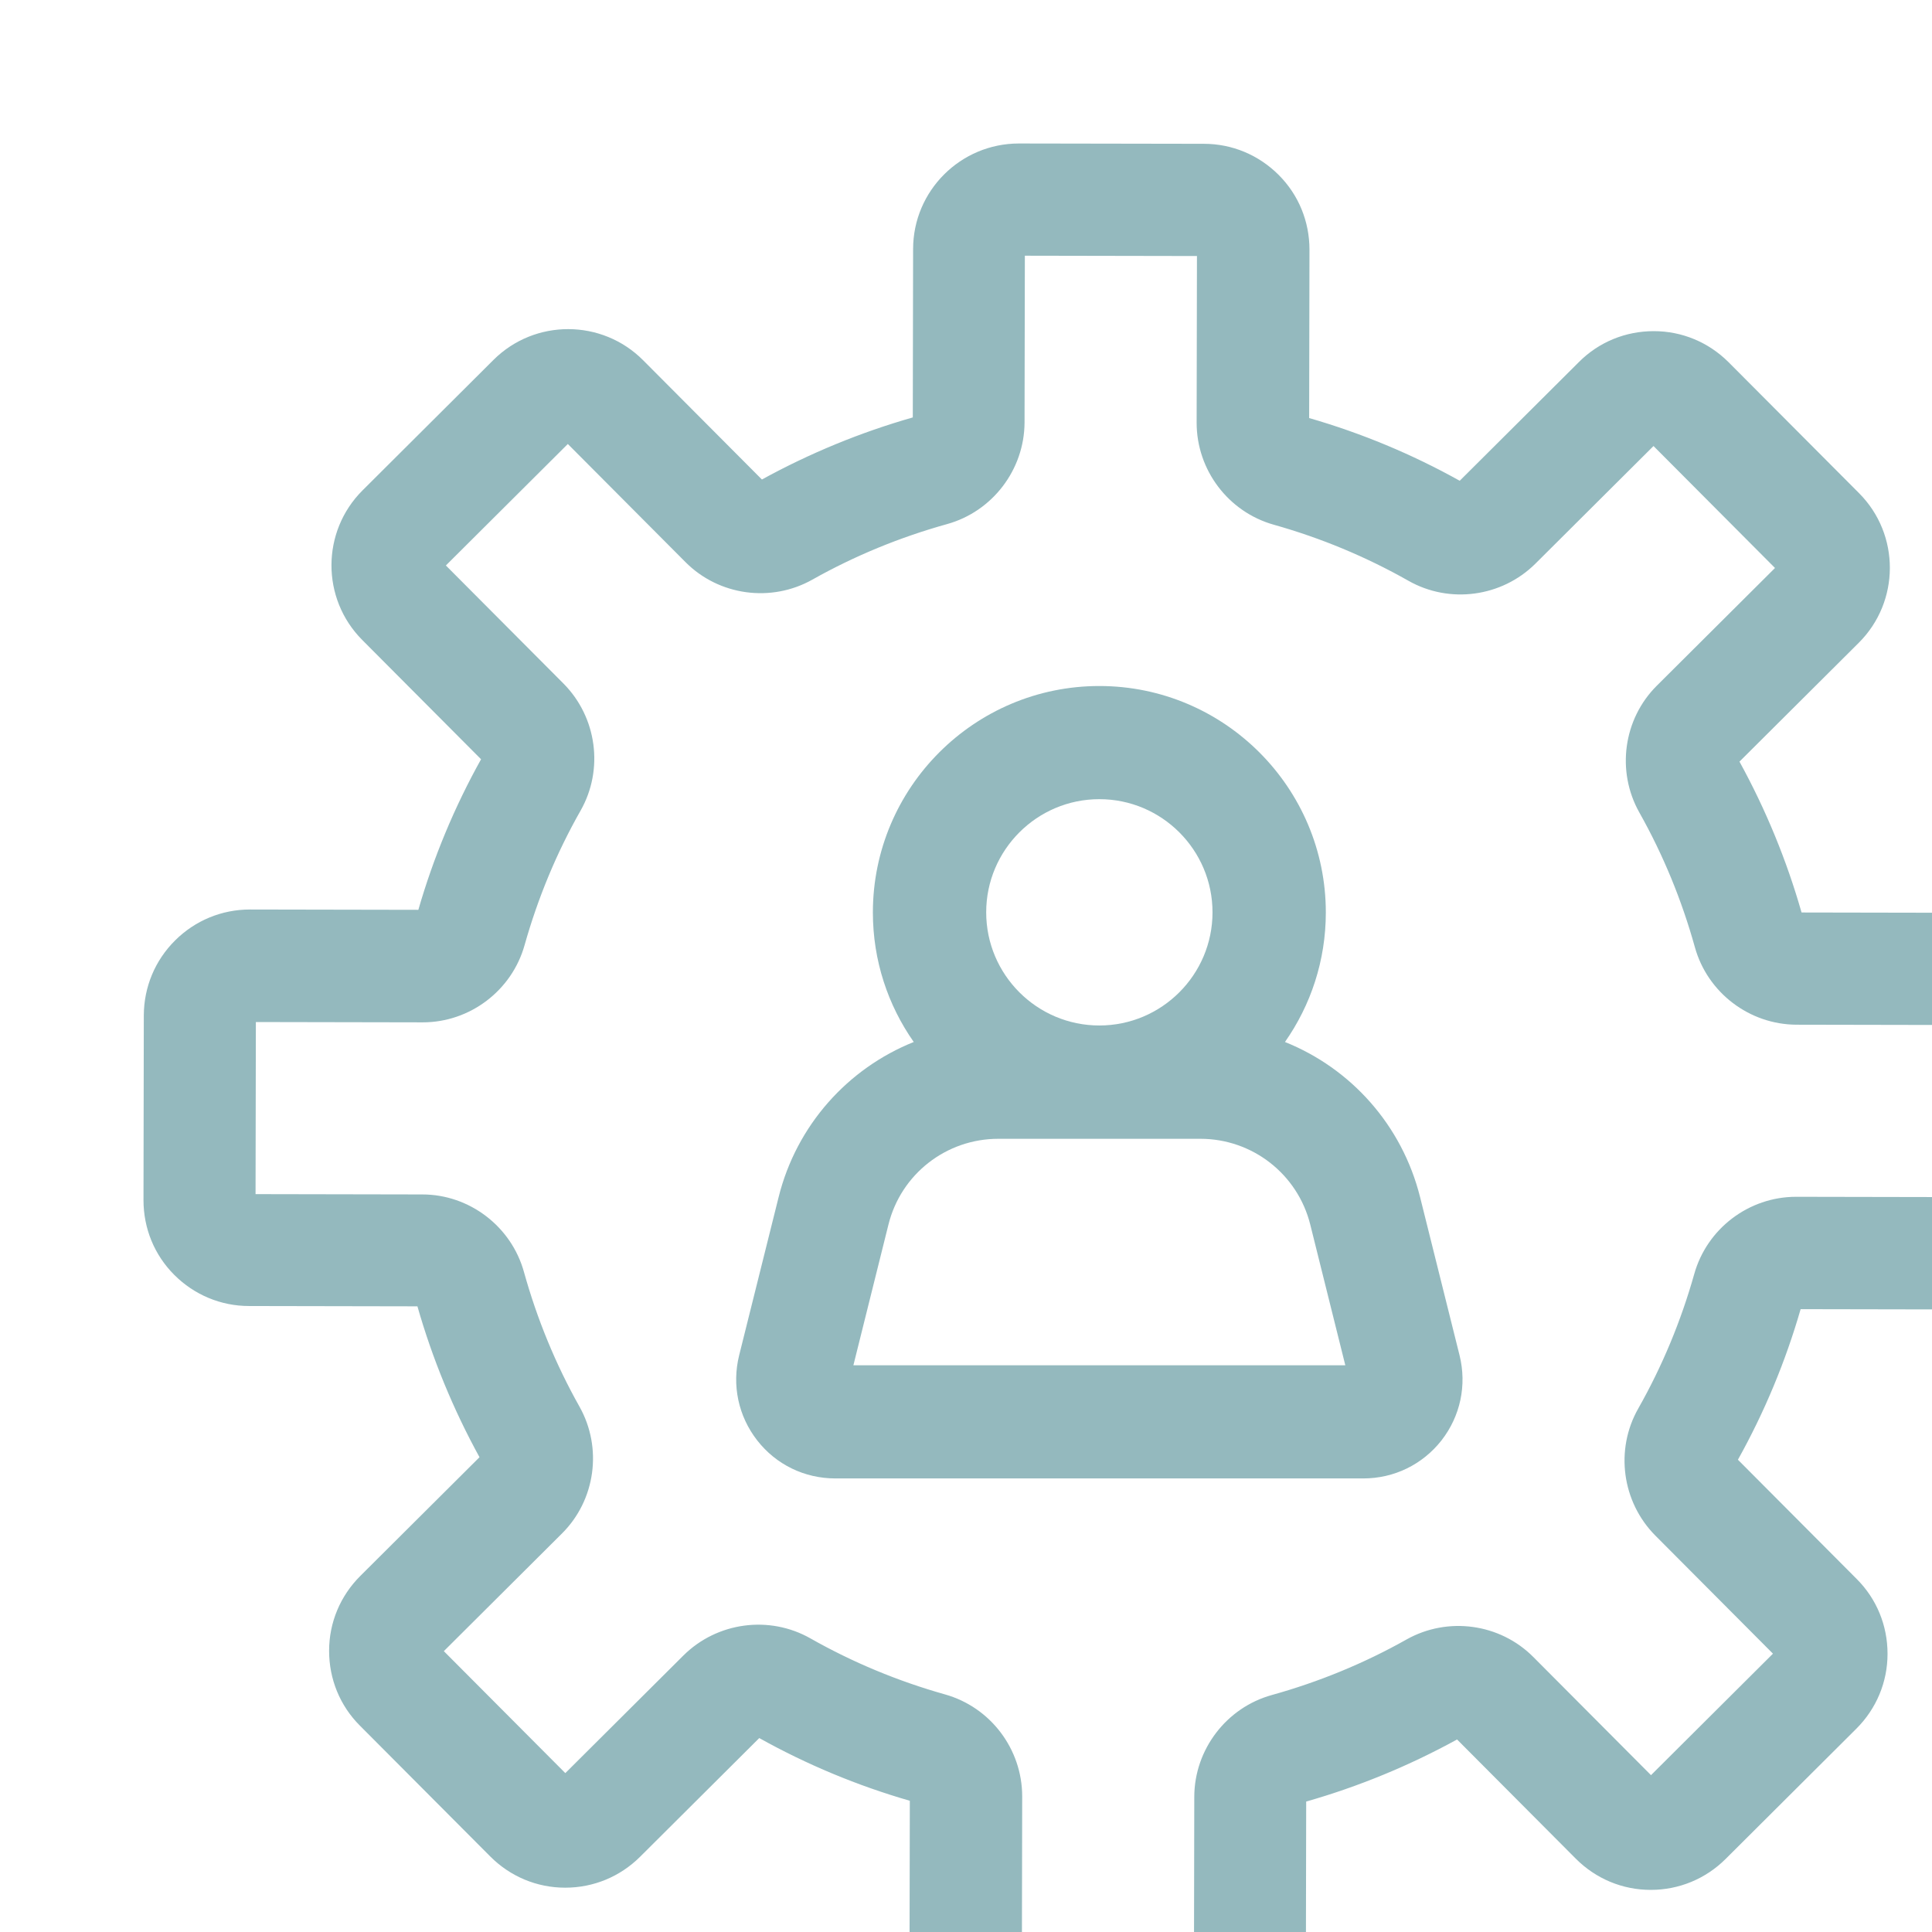 <?xml version="1.0" encoding="UTF-8"?>
<svg xmlns="http://www.w3.org/2000/svg" xmlns:xlink="http://www.w3.org/1999/xlink" id="Layer_2" viewBox="0 0 122.93 122.93">
  <defs>
    <style>.cls-1{fill:#94b9be;}.cls-1,.cls-2{stroke-width:0px;}.cls-2{fill:none;}.cls-3{filter:url(#drop-shadow-1);}.cls-4{clip-path:url(#clippath);}</style>
    <filter id="drop-shadow-1">
      <feOffset dx="9.13" dy="9.13"></feOffset>
      <feGaussianBlur result="blur" stdDeviation="9.13"></feGaussianBlur>
      <feFlood flood-color="#000" flood-opacity=".1"></feFlood>
      <feComposite in2="blur" operator="in"></feComposite>
      <feComposite in="SourceGraphic"></feComposite>
    </filter>
    <clipPath id="clippath">
      <rect class="cls-2" width="122.93" height="122.93"></rect>
    </clipPath>
  </defs>
  <g id="Layer_1-2">
    <g id="NewGroupe24" class="cls-3">
      <g id="NewGroup0-25">
        <g class="cls-4">
          <path class="cls-1" d="m45.17,77.74l2.23-8.95c.8-3.22,3.68-5.46,6.99-5.46h12.86c3.31,0,6.19,2.25,6.99,5.46l2.23,8.95h-31.3Zm15.65-36.02c3.97,0,7.2,3.23,7.2,7.2s-3.23,7.2-7.2,7.2-7.2-3.23-7.2-7.2,3.23-7.2,7.2-7.2h0Zm20.41,25.33c-1.15-4.6-4.41-8.2-8.6-9.88,1.64-2.34,2.6-5.18,2.6-8.24,0-7.94-6.46-14.41-14.41-14.41s-14.41,6.46-14.41,14.41c0,3.06.96,5.9,2.6,8.24-4.19,1.68-7.46,5.29-8.6,9.88l-2.51,10.06c-.47,1.9-.05,3.87,1.15,5.41,1.2,1.54,3.01,2.42,4.97,2.42h33.6c1.95,0,3.76-.88,4.97-2.42,1.2-1.54,1.62-3.51,1.15-5.41l-2.51-10.06h0Z"></path>
          <path class="cls-1" d="m115.77,67.04l-10.61-.02h-.01c-3,0-5.67,2.02-6.48,4.92-.84,2.98-2.03,5.85-3.56,8.55-1.49,2.62-1.04,5.94,1.08,8.08l7.49,7.52-7.76,7.73-7.49-7.52c-2.12-2.13-5.44-2.59-8.07-1.11-2.7,1.52-5.58,2.7-8.56,3.53-2.9.8-4.93,3.47-4.94,6.47l-.02,10.61-10.95-.02.02-10.61c0-3.01-2.02-5.68-4.92-6.49-2.98-.84-5.85-2.03-8.55-3.56-2.62-1.49-5.94-1.04-8.08,1.08l-7.52,7.49-7.73-7.76,7.52-7.49c2.13-2.12,2.59-5.44,1.11-8.07-1.52-2.7-2.7-5.58-3.53-8.56-.8-2.9-3.47-4.94-6.47-4.94l-10.61-.02.02-10.95,10.61.02h.01c3,0,5.67-2.02,6.48-4.92.84-2.98,2.03-5.86,3.56-8.55,1.49-2.62,1.04-5.94-1.08-8.08l-7.49-7.52,7.76-7.73,7.49,7.52c2.12,2.13,5.44,2.59,8.07,1.11,2.7-1.52,5.58-2.7,8.56-3.53,2.9-.8,4.93-3.47,4.94-6.47l.02-10.61,10.95.02-.02,10.61c0,3.01,2.02,5.68,4.92,6.49,2.98.84,5.85,2.03,8.55,3.56,2.62,1.49,5.94,1.04,8.08-1.08l7.52-7.49,7.73,7.76-7.52,7.49c-2.13,2.12-2.59,5.44-1.11,8.07,1.52,2.7,2.7,5.58,3.53,8.56.8,2.9,3.47,4.93,6.47,4.94l10.61.02-.02,10.95h0Zm5.2-16.11c-1.27-1.27-2.96-1.98-4.76-1.98l-10.71-.02c-.95-3.33-2.28-6.56-3.95-9.6l7.59-7.56c2.63-2.62,2.64-6.89.02-9.52l-8.3-8.33c-1.27-1.27-2.96-1.98-4.76-1.98-1.8,0-3.49.69-4.76,1.96l-7.59,7.56c-3.03-1.69-6.25-3.03-9.58-3.99l.02-10.71c0-1.8-.69-3.49-1.96-4.76-1.27-1.27-2.96-1.98-4.76-1.98l-11.76-.02h-.01c-3.71,0-6.73,3.01-6.73,6.72l-.02,10.71c-3.33.95-6.56,2.28-9.6,3.95l-7.56-7.59c-2.62-2.63-6.89-2.64-9.52-.02l-8.33,8.3c-2.63,2.62-2.64,6.89-.02,9.52l7.56,7.59c-1.69,3.03-3.03,6.25-3.99,9.58l-10.71-.02h-.01c-1.79,0-3.48.7-4.75,1.96C.73,51.98.03,53.67.02,55.47l-.02,11.76c0,1.8.69,3.49,1.96,4.76,1.27,1.27,2.96,1.98,4.76,1.98l10.71.02c.95,3.33,2.28,6.56,3.95,9.6l-7.59,7.56c-1.27,1.27-1.98,2.96-1.98,4.76,0,1.8.69,3.49,1.96,4.76l8.3,8.33c1.27,1.27,2.96,1.98,4.76,1.98h.01c1.79,0,3.48-.7,4.75-1.96l7.59-7.56c3.03,1.69,6.25,3.03,9.58,3.99l-.02,10.71c0,3.71,3.01,6.74,6.72,6.75h0l11.76.02h.01c1.79,0,3.48-.7,4.75-1.96,1.27-1.27,1.98-2.96,1.98-4.76l.02-10.71c3.33-.95,6.56-2.28,9.6-3.95l7.56,7.59c1.27,1.27,2.96,1.98,4.76,1.98h.01c1.79,0,3.48-.7,4.75-1.96l8.33-8.3c1.27-1.27,1.98-2.96,1.98-4.76,0-1.8-.69-3.49-1.96-4.76l-7.56-7.59c1.69-3.03,3.03-6.25,3.99-9.58l10.71.02h.01c1.79,0,3.48-.7,4.75-1.96,1.27-1.27,1.98-2.96,1.98-4.76l.02-11.75v-.02c0-1.8-.69-3.49-1.96-4.76h0Z"></path>
        </g>
      </g>
    </g>
  </g>
</svg>
